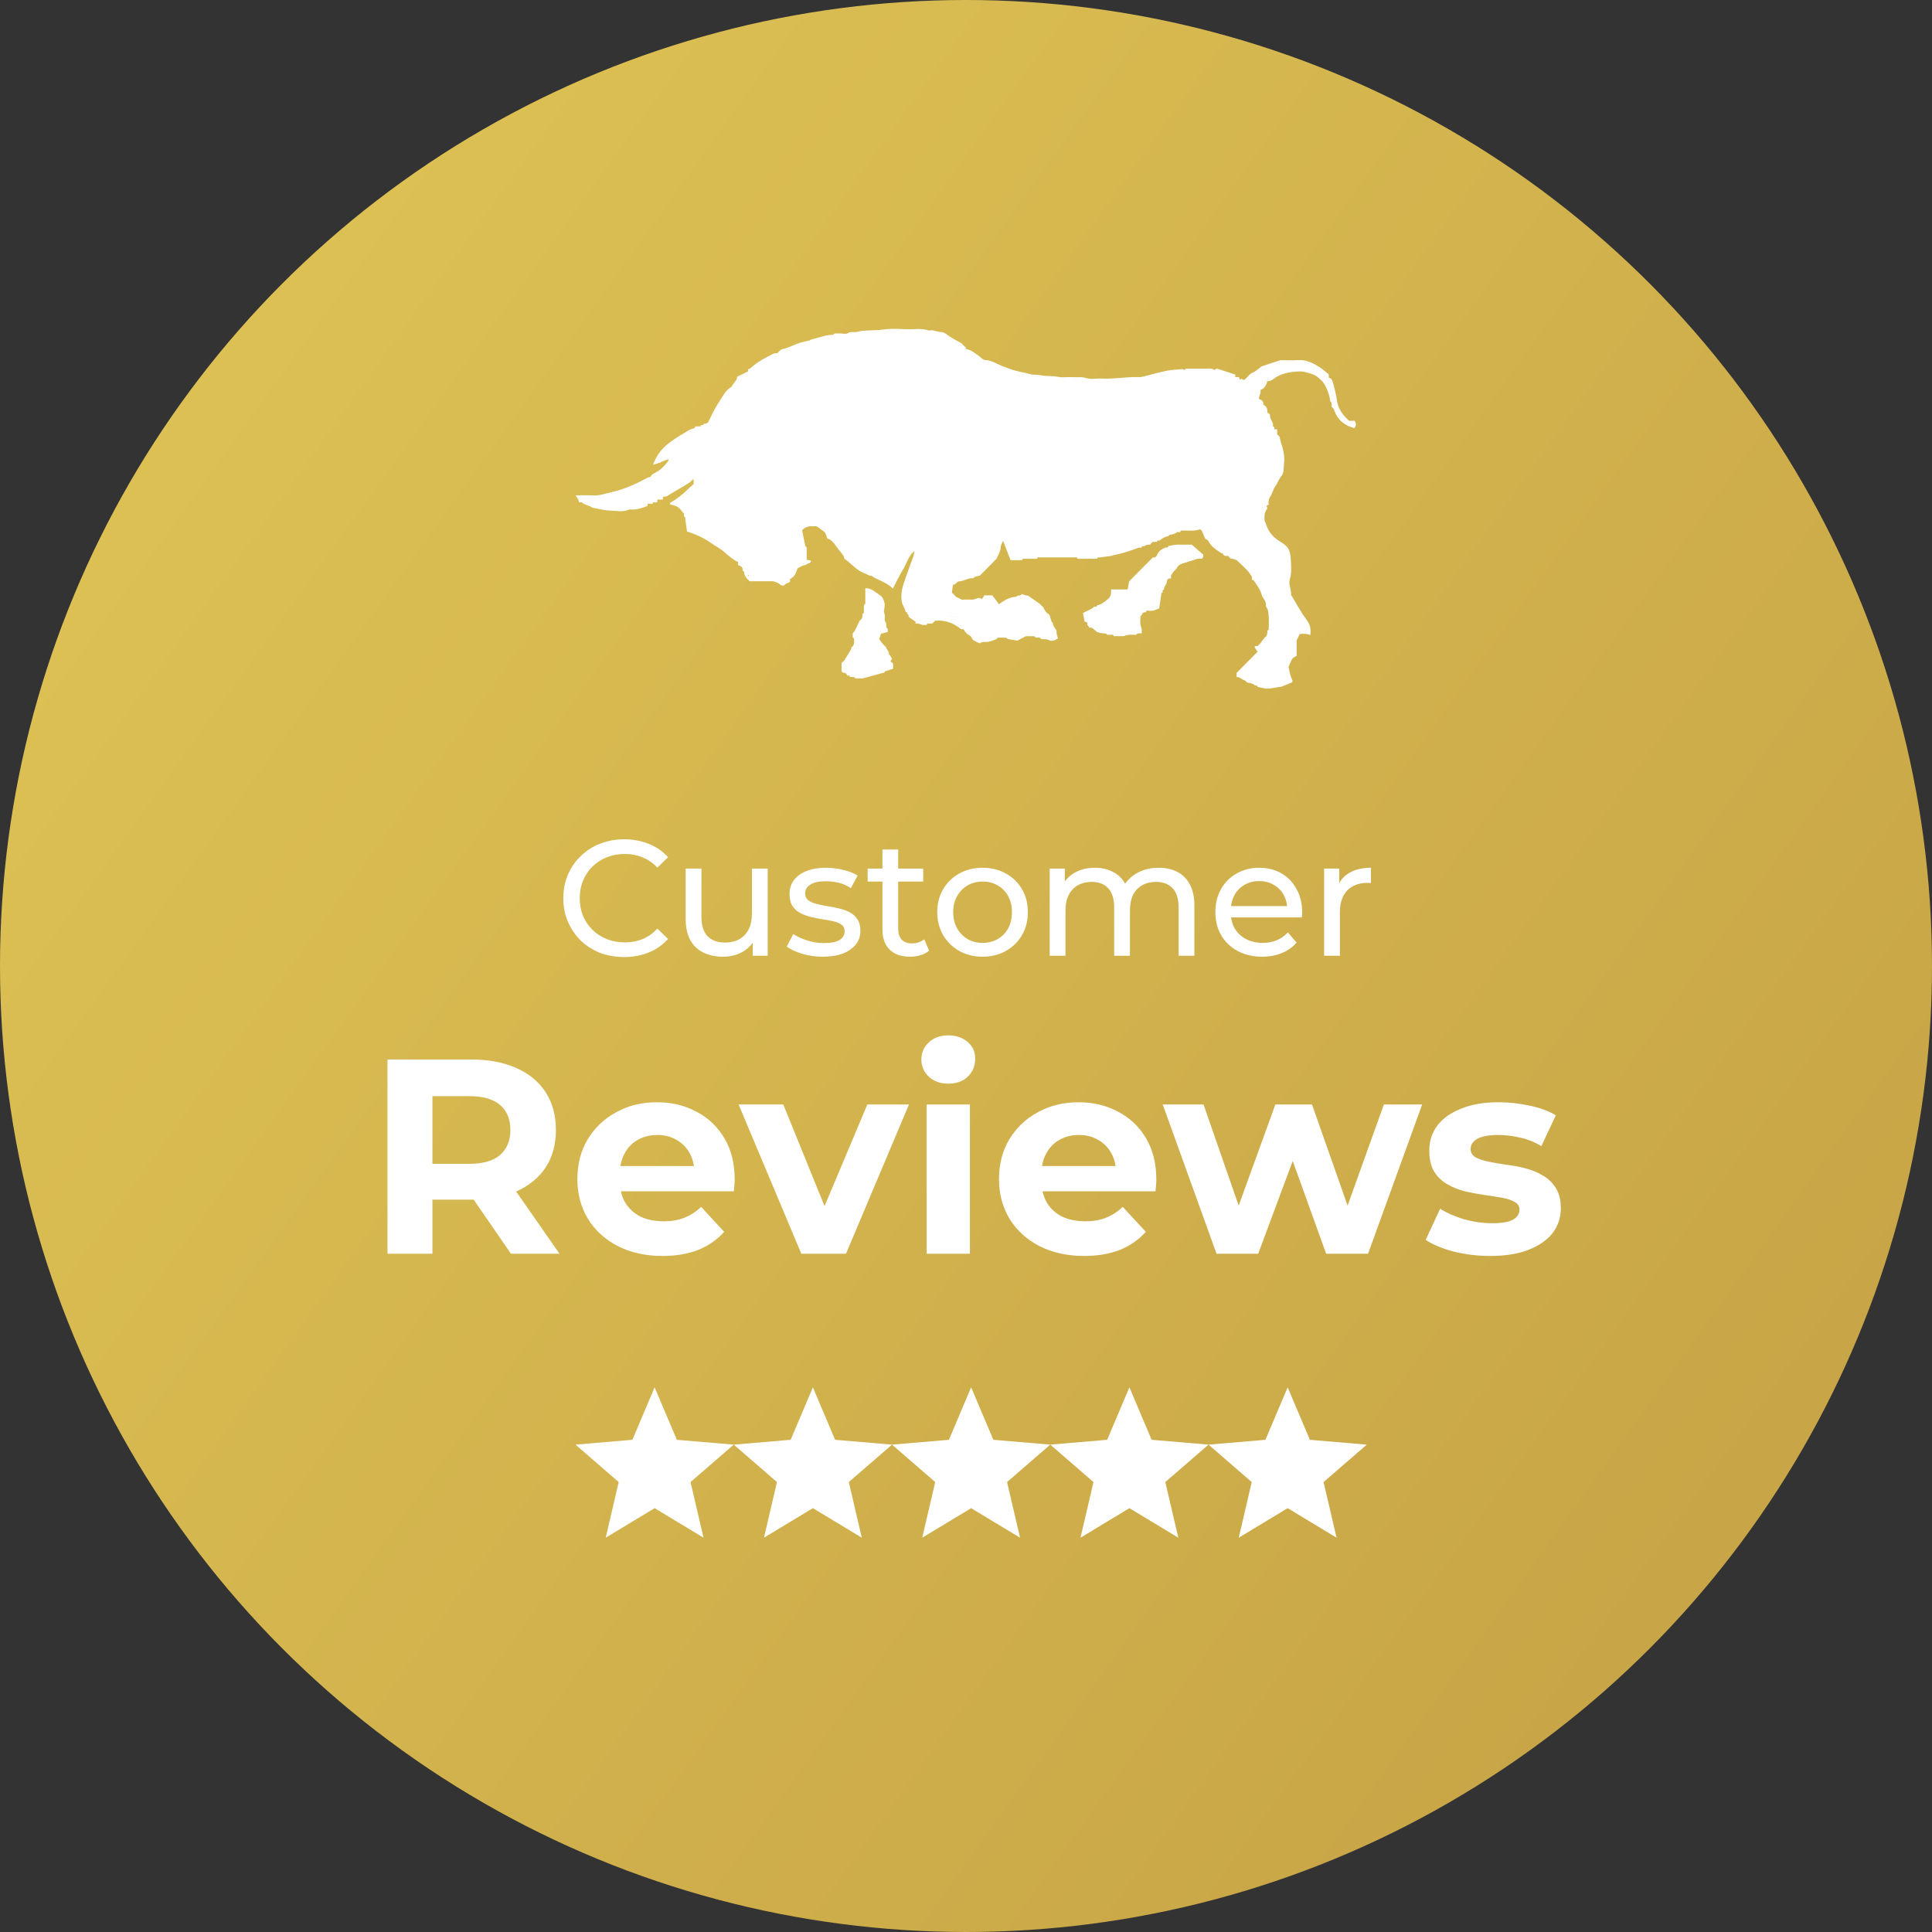 <svg width="188" height="188" viewBox="0 0 188 188" fill="none" xmlns="http://www.w3.org/2000/svg">
<rect x="0" y="0" width="188" height="188" fill="#333333" stroke="none"/>
<circle cx="94" cy="94" r="94" fill="url(#paint0_linear_56_1532)"/>
<path d="M37.706 122V103.1H45.887C47.579 103.1 49.037 103.379 50.261 103.937C51.485 104.477 52.43 105.26 53.096 106.286C53.762 107.312 54.095 108.536 54.095 109.958C54.095 111.362 53.762 112.577 53.096 113.603C52.43 114.611 51.485 115.385 50.261 115.925C49.037 116.465 47.579 116.735 45.887 116.735H40.136L42.08 114.818V122H37.706ZM49.721 122L44.996 115.142H49.667L54.446 122H49.721ZM42.08 115.304L40.136 113.252H45.644C46.994 113.252 48.002 112.964 48.668 112.388C49.334 111.794 49.667 110.984 49.667 109.958C49.667 108.914 49.334 108.104 48.668 107.528C48.002 106.952 46.994 106.664 45.644 106.664H40.136L42.08 104.585V115.304ZM64.472 122.216C62.816 122.216 61.358 121.892 60.098 121.244C58.856 120.596 57.893 119.714 57.209 118.598C56.525 117.464 56.183 116.177 56.183 114.737C56.183 113.279 56.516 111.992 57.182 110.876C57.866 109.742 58.793 108.86 59.963 108.23C61.133 107.582 62.456 107.258 63.932 107.258C65.354 107.258 66.632 107.564 67.766 108.176C68.918 108.77 69.827 109.634 70.493 110.768C71.159 111.884 71.492 113.225 71.492 114.791C71.492 114.953 71.483 115.142 71.465 115.358C71.447 115.556 71.429 115.745 71.411 115.925H59.612V113.468H69.197L67.577 114.197C67.577 113.441 67.424 112.784 67.118 112.226C66.812 111.668 66.389 111.236 65.849 110.93C65.309 110.606 64.679 110.444 63.959 110.444C63.239 110.444 62.6 110.606 62.042 110.93C61.502 111.236 61.079 111.677 60.773 112.253C60.467 112.811 60.314 113.477 60.314 114.251V114.899C60.314 115.691 60.485 116.393 60.827 117.005C61.187 117.599 61.682 118.058 62.312 118.382C62.96 118.688 63.716 118.841 64.58 118.841C65.354 118.841 66.029 118.724 66.605 118.49C67.199 118.256 67.739 117.905 68.225 117.437L70.466 119.867C69.8 120.623 68.963 121.208 67.955 121.622C66.947 122.018 65.786 122.216 64.472 122.216ZM77.975 122L71.873 107.474H76.22L81.296 119.975H79.136L84.401 107.474H88.451L82.322 122H77.975ZM90.17 122V107.474H94.382V122H90.17ZM92.276 105.449C91.502 105.449 90.872 105.224 90.386 104.774C89.9 104.324 89.657 103.766 89.657 103.1C89.657 102.434 89.9 101.876 90.386 101.426C90.872 100.976 91.502 100.751 92.276 100.751C93.05 100.751 93.68 100.967 94.166 101.399C94.652 101.813 94.895 102.353 94.895 103.019C94.895 103.721 94.652 104.306 94.166 104.774C93.698 105.224 93.068 105.449 92.276 105.449ZM105.5 122.216C103.844 122.216 102.386 121.892 101.126 121.244C99.884 120.596 98.921 119.714 98.237 118.598C97.553 117.464 97.211 116.177 97.211 114.737C97.211 113.279 97.544 111.992 98.21 110.876C98.894 109.742 99.821 108.86 100.991 108.23C102.161 107.582 103.484 107.258 104.96 107.258C106.382 107.258 107.66 107.564 108.794 108.176C109.946 108.77 110.855 109.634 111.521 110.768C112.187 111.884 112.52 113.225 112.52 114.791C112.52 114.953 112.511 115.142 112.493 115.358C112.475 115.556 112.457 115.745 112.439 115.925H100.64V113.468H110.225L108.605 114.197C108.605 113.441 108.452 112.784 108.146 112.226C107.84 111.668 107.417 111.236 106.877 110.93C106.337 110.606 105.707 110.444 104.987 110.444C104.267 110.444 103.628 110.606 103.07 110.93C102.53 111.236 102.107 111.677 101.801 112.253C101.495 112.811 101.342 113.477 101.342 114.251V114.899C101.342 115.691 101.513 116.393 101.855 117.005C102.215 117.599 102.71 118.058 103.34 118.382C103.988 118.688 104.744 118.841 105.608 118.841C106.382 118.841 107.057 118.724 107.633 118.49C108.227 118.256 108.767 117.905 109.253 117.437L111.494 119.867C110.828 120.623 109.991 121.208 108.983 121.622C107.975 122.018 106.814 122.216 105.5 122.216ZM118.381 122L113.143 107.474H117.112L121.459 119.975H119.569L124.105 107.474H127.669L132.07 119.975H130.18L134.662 107.474H138.388L133.123 122H129.046L125.185 111.281H126.427L122.431 122H118.381ZM145.022 122.216C143.78 122.216 142.583 122.072 141.431 121.784C140.297 121.478 139.397 121.1 138.731 120.65L140.135 117.626C140.801 118.04 141.584 118.382 142.484 118.652C143.402 118.904 144.302 119.03 145.184 119.03C146.156 119.03 146.84 118.913 147.236 118.679C147.65 118.445 147.857 118.121 147.857 117.707C147.857 117.365 147.695 117.113 147.371 116.951C147.065 116.771 146.651 116.636 146.129 116.546C145.607 116.456 145.031 116.366 144.401 116.276C143.789 116.186 143.168 116.069 142.538 115.925C141.908 115.763 141.332 115.529 140.81 115.223C140.288 114.917 139.865 114.503 139.541 113.981C139.235 113.459 139.082 112.784 139.082 111.956C139.082 111.038 139.343 110.228 139.865 109.526C140.405 108.824 141.179 108.275 142.187 107.879C143.195 107.465 144.401 107.258 145.805 107.258C146.795 107.258 147.803 107.366 148.829 107.582C149.855 107.798 150.71 108.113 151.394 108.527L149.99 111.524C149.288 111.11 148.577 110.831 147.857 110.687C147.155 110.525 146.471 110.444 145.805 110.444C144.869 110.444 144.185 110.57 143.753 110.822C143.321 111.074 143.105 111.398 143.105 111.794C143.105 112.154 143.258 112.424 143.564 112.604C143.888 112.784 144.311 112.928 144.833 113.036C145.355 113.144 145.922 113.243 146.534 113.333C147.164 113.405 147.794 113.522 148.424 113.684C149.054 113.846 149.621 114.08 150.125 114.386C150.647 114.674 151.07 115.079 151.394 115.601C151.718 116.105 151.88 116.771 151.88 117.599C151.88 118.499 151.61 119.3 151.07 120.002C150.53 120.686 149.747 121.226 148.721 121.622C147.713 122.018 146.48 122.216 145.022 122.216Z" fill="white"/>
<path d="M60.735 93.128C59.882 93.128 59.092 92.989 58.367 92.712C57.652 92.424 57.028 92.024 56.495 91.512C55.972 90.989 55.562 90.381 55.263 89.688C54.964 88.995 54.815 88.232 54.815 87.4C54.815 86.568 54.964 85.805 55.263 85.112C55.562 84.419 55.977 83.816 56.511 83.304C57.044 82.781 57.668 82.381 58.383 82.104C59.108 81.816 59.898 81.672 60.751 81.672C61.615 81.672 62.41 81.821 63.135 82.12C63.871 82.408 64.495 82.84 65.007 83.416L63.967 84.424C63.54 83.976 63.06 83.645 62.527 83.432C61.993 83.208 61.423 83.096 60.815 83.096C60.185 83.096 59.599 83.203 59.055 83.416C58.522 83.629 58.057 83.928 57.663 84.312C57.268 84.696 56.959 85.155 56.735 85.688C56.522 86.211 56.415 86.781 56.415 87.4C56.415 88.019 56.522 88.595 56.735 89.128C56.959 89.651 57.268 90.104 57.663 90.488C58.057 90.872 58.522 91.171 59.055 91.384C59.599 91.597 60.185 91.704 60.815 91.704C61.423 91.704 61.993 91.597 62.527 91.384C63.06 91.16 63.54 90.819 63.967 90.36L65.007 91.368C64.495 91.944 63.871 92.381 63.135 92.68C62.41 92.979 61.609 93.128 60.735 93.128ZM70.368 93.096C69.642 93.096 69.002 92.963 68.448 92.696C67.904 92.429 67.477 92.024 67.168 91.48C66.869 90.925 66.72 90.232 66.72 89.4V84.52H68.256V89.224C68.256 90.056 68.453 90.68 68.848 91.096C69.253 91.512 69.818 91.72 70.544 91.72C71.077 91.72 71.541 91.613 71.936 91.4C72.33 91.176 72.634 90.856 72.848 90.44C73.061 90.013 73.168 89.501 73.168 88.904V84.52H74.704V93H73.248V90.712L73.488 91.32C73.21 91.885 72.794 92.323 72.24 92.632C71.685 92.941 71.061 93.096 70.368 93.096ZM80.06 93.096C79.356 93.096 78.684 93 78.044 92.808C77.415 92.616 76.918 92.381 76.556 92.104L77.196 90.888C77.558 91.133 78.007 91.341 78.54 91.512C79.073 91.683 79.617 91.768 80.172 91.768C80.886 91.768 81.398 91.667 81.708 91.464C82.028 91.261 82.188 90.979 82.188 90.616C82.188 90.349 82.092 90.141 81.9 89.992C81.708 89.843 81.452 89.731 81.132 89.656C80.823 89.581 80.476 89.517 80.092 89.464C79.708 89.4 79.324 89.325 78.94 89.24C78.556 89.144 78.204 89.016 77.884 88.856C77.564 88.685 77.308 88.456 77.116 88.168C76.924 87.869 76.828 87.475 76.828 86.984C76.828 86.472 76.972 86.024 77.26 85.64C77.548 85.256 77.953 84.963 78.476 84.76C79.009 84.547 79.638 84.44 80.364 84.44C80.918 84.44 81.478 84.509 82.044 84.648C82.62 84.776 83.089 84.963 83.452 85.208L82.796 86.424C82.412 86.168 82.012 85.992 81.596 85.896C81.18 85.8 80.764 85.752 80.348 85.752C79.676 85.752 79.174 85.864 78.844 86.088C78.513 86.301 78.348 86.579 78.348 86.92C78.348 87.208 78.444 87.432 78.636 87.592C78.838 87.741 79.094 87.859 79.404 87.944C79.724 88.029 80.076 88.104 80.46 88.168C80.844 88.221 81.228 88.296 81.612 88.392C81.996 88.477 82.343 88.6 82.652 88.76C82.972 88.92 83.228 89.144 83.42 89.432C83.623 89.72 83.724 90.104 83.724 90.584C83.724 91.096 83.575 91.539 83.276 91.912C82.977 92.285 82.556 92.579 82.012 92.792C81.468 92.995 80.817 93.096 80.06 93.096ZM88.555 93.096C87.702 93.096 87.041 92.867 86.572 92.408C86.102 91.949 85.868 91.293 85.868 90.44V82.664H87.403V90.376C87.403 90.835 87.516 91.187 87.74 91.432C87.974 91.677 88.305 91.8 88.731 91.8C89.212 91.8 89.612 91.667 89.931 91.4L90.412 92.504C90.177 92.707 89.894 92.856 89.564 92.952C89.243 93.048 88.907 93.096 88.555 93.096ZM84.427 85.784V84.52H89.835V85.784H84.427ZM95.619 93.096C94.766 93.096 94.009 92.909 93.347 92.536C92.686 92.163 92.163 91.651 91.779 91C91.395 90.339 91.203 89.592 91.203 88.76C91.203 87.917 91.395 87.171 91.779 86.52C92.163 85.869 92.686 85.363 93.347 85C94.009 84.627 94.766 84.44 95.619 84.44C96.462 84.44 97.214 84.627 97.875 85C98.547 85.363 99.07 85.869 99.443 86.52C99.827 87.16 100.019 87.907 100.019 88.76C100.019 89.603 99.827 90.349 99.443 91C99.07 91.651 98.547 92.163 97.875 92.536C97.214 92.909 96.462 93.096 95.619 93.096ZM95.619 91.752C96.163 91.752 96.649 91.629 97.075 91.384C97.513 91.139 97.854 90.792 98.099 90.344C98.345 89.885 98.467 89.357 98.467 88.76C98.467 88.152 98.345 87.629 98.099 87.192C97.854 86.744 97.513 86.397 97.075 86.152C96.649 85.907 96.163 85.784 95.619 85.784C95.075 85.784 94.59 85.907 94.163 86.152C93.737 86.397 93.395 86.744 93.139 87.192C92.883 87.629 92.755 88.152 92.755 88.76C92.755 89.357 92.883 89.885 93.139 90.344C93.395 90.792 93.737 91.139 94.163 91.384C94.59 91.629 95.075 91.752 95.619 91.752ZM112.752 84.44C113.434 84.44 114.037 84.573 114.56 84.84C115.082 85.107 115.488 85.512 115.776 86.056C116.074 86.6 116.224 87.288 116.224 88.12V93H114.688V88.296C114.688 87.475 114.496 86.856 114.112 86.44C113.728 86.024 113.189 85.816 112.496 85.816C111.984 85.816 111.536 85.923 111.152 86.136C110.768 86.349 110.469 86.664 110.256 87.08C110.053 87.496 109.952 88.013 109.952 88.632V93H108.416V88.296C108.416 87.475 108.224 86.856 107.84 86.44C107.466 86.024 106.928 85.816 106.224 85.816C105.722 85.816 105.28 85.923 104.896 86.136C104.512 86.349 104.213 86.664 104 87.08C103.786 87.496 103.68 88.013 103.68 88.632V93H102.144V84.52H103.616V86.776L103.376 86.2C103.642 85.645 104.053 85.213 104.608 84.904C105.162 84.595 105.808 84.44 106.544 84.44C107.354 84.44 108.053 84.643 108.64 85.048C109.226 85.443 109.61 86.045 109.792 86.856L109.168 86.6C109.424 85.949 109.872 85.427 110.512 85.032C111.152 84.637 111.898 84.44 112.752 84.44ZM122.826 93.096C121.919 93.096 121.119 92.909 120.426 92.536C119.743 92.163 119.21 91.651 118.826 91C118.452 90.349 118.266 89.603 118.266 88.76C118.266 87.917 118.447 87.171 118.81 86.52C119.183 85.869 119.69 85.363 120.33 85C120.98 84.627 121.711 84.44 122.522 84.44C123.343 84.44 124.068 84.621 124.698 84.984C125.327 85.347 125.818 85.859 126.17 86.52C126.532 87.171 126.714 87.933 126.714 88.808C126.714 88.872 126.708 88.947 126.698 89.032C126.698 89.117 126.692 89.197 126.682 89.272H119.466V88.168H125.882L125.258 88.552C125.268 88.008 125.156 87.523 124.922 87.096C124.687 86.669 124.362 86.339 123.946 86.104C123.54 85.859 123.066 85.736 122.522 85.736C121.988 85.736 121.514 85.859 121.098 86.104C120.682 86.339 120.356 86.675 120.122 87.112C119.887 87.539 119.77 88.029 119.77 88.584V88.84C119.77 89.405 119.898 89.912 120.154 90.36C120.42 90.797 120.788 91.139 121.258 91.384C121.727 91.629 122.266 91.752 122.874 91.752C123.375 91.752 123.828 91.667 124.234 91.496C124.65 91.325 125.012 91.069 125.322 90.728L126.17 91.72C125.786 92.168 125.306 92.509 124.73 92.744C124.164 92.979 123.53 93.096 122.826 93.096ZM128.847 93V84.52H130.319V86.824L130.175 86.248C130.409 85.661 130.804 85.213 131.359 84.904C131.913 84.595 132.596 84.44 133.407 84.44V85.928C133.343 85.917 133.279 85.912 133.215 85.912C133.161 85.912 133.108 85.912 133.055 85.912C132.233 85.912 131.583 86.157 131.103 86.648C130.623 87.139 130.383 87.848 130.383 88.776V93H128.847Z" fill="white"/>
<g clip-path="url(#clip0_56_1532)">
<path d="M115.973 53.002H115.311C115.019 53.002 114.725 52.984 114.434 53.007C114.182 53.027 113.93 53.093 113.681 53.139C113.669 53.344 113.511 53.256 113.409 53.276C113.041 53.43 112.733 53.638 112.574 54.038C112.518 54.178 112.373 54.284 112.186 54.235C112.141 54.281 112.096 54.326 112.051 54.372C111.824 54.6 111.598 54.829 111.371 55.057C111.326 55.103 111.281 55.149 111.235 55.194C110.873 55.56 110.511 55.925 110.149 56.291C110.058 56.382 109.967 56.473 109.877 56.565C109.829 56.816 109.781 57.067 109.727 57.358H108.117C108.125 57.718 108.111 58.058 107.836 58.272C107.505 58.529 107.2 58.84 106.752 58.895C106.741 59.1 106.583 59.011 106.481 59.032C106.178 59.331 105.765 59.425 105.374 59.668C105.425 59.914 105.484 60.185 105.55 60.49C105.6 60.508 105.677 60.533 105.801 60.573V60.81C105.847 60.856 105.892 60.902 105.937 60.947C105.963 61.173 106.138 61.047 106.243 61.084C106.416 61.224 106.583 61.358 106.752 61.495C107.044 61.607 107.35 61.641 107.658 61.661C107.675 61.661 107.686 61.732 107.703 61.77H107.975C108.108 61.821 108.317 61.644 108.383 61.907H109.334C109.495 61.861 109.65 61.798 109.815 61.775C109.967 61.752 110.126 61.77 110.284 61.77H110.556C110.61 61.724 110.658 61.65 110.717 61.638C110.842 61.618 110.972 61.633 111.1 61.633V61.221C111.068 61.121 111.034 61.024 111.009 60.924C110.989 60.842 110.978 60.759 110.964 60.673C110.964 60.453 110.955 60.233 110.969 60.017C110.972 59.959 111.054 59.905 111.1 59.851C111.153 59.634 111.298 59.554 111.507 59.577C111.555 59.311 111.759 59.448 111.884 59.448C112.24 59.446 112.549 59.331 112.803 59.191C112.883 58.652 112.951 58.181 113.024 57.707C113.027 57.684 113.098 57.675 113.134 57.658C113.154 57.555 113.067 57.396 113.27 57.384V57.247C113.341 57.004 113.542 56.825 113.556 56.542C113.565 56.359 113.743 56.254 113.95 56.288V55.977C114.046 55.842 114.134 55.722 114.221 55.603C114.267 55.557 114.312 55.511 114.357 55.466L114.493 55.328C114.595 55.069 114.81 54.912 115.053 54.84C115.549 54.695 116.038 54.529 116.531 54.369H116.938C116.984 54.324 117.029 54.278 117.074 54.232V53.958C116.924 53.83 116.774 53.704 116.624 53.573C116.395 53.373 116.168 53.173 115.97 52.999L115.973 53.002Z" fill="white"/>
<path d="M86.791 64.102C86.74 64.008 86.692 63.916 86.644 63.828L86.508 63.691C86.539 63.391 86.253 63.208 86.233 63.003C86.075 62.832 85.945 62.706 85.831 62.569C85.732 62.449 85.647 62.312 85.557 62.184C85.619 61.998 85.681 61.809 85.727 61.67C85.978 61.604 86.174 61.553 86.372 61.498C86.372 61.387 86.417 61.207 86.363 61.17C86.126 61.004 86.329 60.73 86.188 60.559C86.001 60.339 86.148 60.085 86.1 59.851C86.069 59.731 86.038 59.614 86.01 59.508C86.038 59.223 86.131 58.932 86.072 58.678C86.004 58.401 85.902 58.092 85.616 57.915C85.169 57.638 84.793 57.21 84.201 57.244V58.752C84.156 58.797 84.111 58.843 84.065 58.889V59.437C84.045 59.54 84.133 59.7 83.929 59.711C83.941 59.982 83.918 60.236 83.658 60.396C83.42 60.802 83.309 61.278 82.978 61.63V62.041C83.024 62.075 83.109 62.109 83.109 62.146C83.114 62.458 83.174 62.794 82.843 63V63.137C82.616 63.511 82.395 63.888 82.16 64.256C82.095 64.356 81.982 64.425 81.892 64.507V65.33C81.937 65.375 81.982 65.421 82.028 65.467C82.237 65.444 82.381 65.524 82.435 65.741C82.537 65.761 82.695 65.672 82.707 65.878C82.834 65.878 82.964 65.864 83.089 65.884C83.148 65.892 83.196 65.969 83.25 66.015H83.929C84.637 65.826 85.347 65.635 86.055 65.441C86.08 65.435 86.089 65.367 86.103 65.33C86.375 65.244 86.646 65.158 86.907 65.073V64.545C86.819 64.487 86.734 64.427 86.646 64.37C86.695 64.282 86.743 64.191 86.793 64.096L86.791 64.102Z" fill="white"/>
<path d="M131.83 40.95H131.279C131.095 40.765 130.922 40.617 130.778 40.44C130.435 40.02 130.189 39.566 130.107 39.006C130.016 38.395 129.866 37.787 129.696 37.193C129.648 37.025 129.558 36.785 129.3 36.754V36.434C129.012 36.203 128.723 35.923 128.389 35.714C127.772 35.326 127.132 34.998 126.357 35.041C125.683 35.078 125.004 35.049 124.591 35.049C123.79 35.312 123.232 35.495 122.782 35.643C122.44 35.889 122.199 36.137 121.908 36.251C121.528 36.403 121.378 36.788 121.033 36.976C120.957 36.939 120.872 36.896 120.795 36.856C120.739 36.896 120.699 36.928 120.648 36.965C120.609 36.848 120.583 36.768 120.558 36.694H120.201V36.445C119.604 36.251 118.993 36.054 118.407 35.863C118.308 35.923 118.234 35.963 118.163 36.006C117.917 35.803 117.626 35.88 117.348 35.869H115.582C115.48 35.889 115.322 35.8 115.31 36.006C115.172 35.963 115.03 35.917 115.03 35.917C114.447 35.974 113.992 35.983 113.553 36.077C113.123 36.168 112.687 36.263 112.259 36.377C111.835 36.491 111.405 36.631 110.963 36.691H110.148C109.152 36.748 108.158 36.885 107.157 36.834C106.684 36.808 106.172 36.942 105.744 36.799C105.272 36.642 104.824 36.731 104.369 36.699C103.896 36.665 103.407 36.768 102.951 36.671C102.424 36.559 101.89 36.634 101.383 36.531C100.99 36.451 100.585 36.502 100.22 36.4C99.589 36.22 98.932 36.148 98.321 35.917C97.91 35.763 97.486 35.617 97.101 35.432C96.688 35.232 96.308 35.044 95.836 35.029C95.674 35.023 95.513 34.835 95.36 34.721C94.939 34.398 94.522 34.064 93.982 33.95V33.813C93.88 33.722 93.775 33.633 93.676 33.539C93.637 33.499 93.608 33.447 93.574 33.402C93.051 33.125 92.524 32.854 92.049 32.488C91.921 32.391 91.74 32.317 91.585 32.314C91.189 32.311 90.826 32.069 90.419 32.168C89.705 31.912 88.964 32.06 88.237 32.037C87.515 32.011 86.779 31.954 86.069 32.054C85.361 32.154 84.656 32.131 83.952 32.188C83.731 32.206 83.502 32.297 83.261 32.317C83.006 32.337 82.757 32.243 82.488 32.425C82.319 32.542 82.004 32.448 81.755 32.448H81.212C81.155 32.494 81.096 32.58 81.039 32.58C80.303 32.58 79.633 32.888 78.931 33.039C78.871 33.051 78.82 33.102 78.767 33.133C78.501 33.196 78.234 33.248 77.974 33.319C77.337 33.496 76.76 33.847 76.103 33.981C75.984 34.004 75.885 34.144 75.778 34.23L75.642 34.367C75.515 34.381 75.368 34.364 75.26 34.418C74.484 34.806 73.709 35.198 73.064 35.797C72.99 35.866 72.88 35.894 72.789 35.94C72.789 36.011 72.789 36.08 72.789 36.143C72.458 36.308 72.124 36.471 71.725 36.662C71.719 36.691 71.716 36.825 71.666 36.934C71.615 37.048 71.516 37.142 71.436 37.242C71.346 37.379 71.255 37.513 71.173 37.642L71.168 37.647C70.573 37.993 70.307 38.609 69.953 39.138C69.582 39.691 69.294 40.3 69.002 40.902C68.932 41.05 68.878 41.17 68.719 41.216C68.617 41.236 68.459 41.148 68.448 41.353C68.346 41.373 68.187 41.285 68.176 41.49H67.678C67.59 41.761 67.299 41.71 67.1 41.827C66.444 42.215 65.782 42.589 65.165 43.058C64.423 43.62 63.885 44.282 63.554 45.213C64.115 45.116 64.55 44.831 65.034 44.688C65.04 44.733 65.068 44.793 65.049 44.819C64.749 45.233 64.415 45.604 63.973 45.881C63.73 46.032 63.418 46.118 63.285 46.421C63.2 46.438 63.107 46.432 63.036 46.472C61.944 47.066 60.823 47.586 59.606 47.865C58.958 48.014 58.327 48.254 57.639 48.208C57.127 48.174 56.612 48.202 56.009 48.202C56.128 48.382 56.204 48.479 56.258 48.588C56.303 48.682 56.326 48.788 56.357 48.888C56.447 48.888 56.575 48.848 56.623 48.893C56.914 49.164 57.342 49.159 57.622 49.399C58.228 49.504 58.819 49.673 59.413 49.69C60.025 49.707 60.659 49.855 61.256 49.573C61.879 49.65 62.445 49.436 63.014 49.233V49.025H63.149C63.282 48.973 63.492 49.15 63.557 48.888H63.829C64.032 48.876 63.945 48.716 63.965 48.614H64.508V48.339C64.655 48.319 64.794 48.354 64.947 48.254C65.476 47.911 66.028 47.608 66.568 47.286C66.784 47.157 66.996 47.017 67.208 46.883C67.202 46.878 67.194 46.872 67.188 46.863C67.265 46.8 67.338 46.735 67.497 46.603V47.103C67.301 47.277 67.095 47.443 66.908 47.631C66.404 48.142 65.844 48.574 65.221 48.922C65.196 48.936 65.196 48.999 65.179 49.067C65.442 49.156 65.742 49.199 65.968 49.35C66.198 49.504 66.356 49.764 66.546 49.978V50.252C66.585 50.269 66.653 50.281 66.656 50.301C66.727 50.775 66.789 51.249 66.851 51.723C67.678 51.974 68.456 52.328 69.169 52.83C69.642 53.162 70.171 53.407 70.593 53.815C70.749 53.967 70.927 54.098 71.1 54.232C71.252 54.349 71.408 54.464 71.569 54.569C71.637 54.615 71.722 54.635 71.824 54.678V54.98C72.062 55.094 72.314 55.16 72.257 55.494C72.251 55.523 72.342 55.566 72.387 55.6C72.478 55.6 72.568 55.6 72.65 55.594V55.6H72.385C72.407 55.914 72.594 56.259 72.823 56.425C72.868 56.456 72.894 56.513 72.928 56.559H75.237C75.373 56.605 75.509 56.65 75.645 56.696C75.781 56.788 75.917 56.879 76.052 56.97H76.324C76.42 56.719 76.732 56.793 76.876 56.593V56.339C77.315 56.148 77.462 55.751 77.606 55.311C77.751 55.231 77.915 55.132 78.087 55.054C78.22 54.995 78.404 54.997 78.495 54.906C78.619 54.778 78.914 54.869 78.911 54.549C78.772 54.521 78.634 54.492 78.498 54.466V53.273L78.362 53.136C78.254 52.611 78.15 52.088 78.051 51.606C78.39 51.214 78.775 51.186 79.177 51.217C79.556 51.12 79.743 51.46 80.018 51.6C80.168 51.677 80.272 51.845 80.315 51.885C80.414 52.142 80.476 52.297 80.535 52.451H80.671C81.169 52.728 81.39 53.261 81.755 53.658C81.871 53.784 81.976 53.924 82.067 54.072C82.12 54.158 82.135 54.269 82.166 54.369C82.686 54.718 83.097 55.197 83.632 55.543C83.943 55.745 84.288 55.828 84.597 56.011C84.648 56.039 84.75 55.988 84.795 56.02C85.44 56.499 86.284 56.642 86.884 57.281C87.218 56.639 87.504 55.997 87.877 55.411C88.234 54.852 88.35 54.141 88.984 53.615C88.944 53.844 88.938 53.97 88.896 54.084C88.565 55.017 88.208 55.94 87.905 56.882C87.736 57.407 87.665 57.967 87.744 58.518C87.784 58.78 87.942 59.023 88.044 59.277C88.084 59.374 88.109 59.477 88.14 59.58H88.276V59.717L88.412 59.854V59.991C88.457 60.036 88.503 60.082 88.548 60.128C88.712 60.236 88.876 60.348 89.091 60.49V60.676H89.363C89.499 60.722 89.635 60.767 89.77 60.813H90.178C90.189 60.608 90.348 60.696 90.45 60.676H90.722L90.857 60.539C90.903 60.493 90.948 60.448 90.993 60.402C91.941 60.308 92.762 60.613 93.495 61.204C93.552 61.25 93.665 61.224 93.758 61.23C93.852 61.358 93.934 61.513 94.05 61.627C94.169 61.744 94.341 61.807 94.46 61.924C94.562 62.024 94.596 62.206 94.709 62.286C94.893 62.418 95.114 62.498 95.335 62.606C95.592 62.389 95.912 62.503 96.207 62.449C96.47 62.401 96.716 62.275 96.971 62.184C97.016 62.138 97.061 62.092 97.106 62.047C97.367 62.047 97.63 62.038 97.89 62.052C97.947 62.055 98.001 62.138 98.057 62.184C98.397 62.241 98.734 62.295 98.991 62.34C99.294 62.184 99.518 62.066 99.818 61.909C100.041 61.909 100.356 61.904 100.667 61.915C100.704 61.915 100.738 62.001 100.774 62.047H101.182L101.318 62.184C101.57 62.232 101.816 62.144 102.088 62.298C102.337 62.438 102.679 62.312 102.945 62.121C102.903 61.961 102.857 61.798 102.812 61.635V61.361C102.722 61.224 102.631 61.087 102.54 60.95C102.495 60.813 102.45 60.676 102.405 60.539C102.382 60.539 102.345 60.545 102.342 60.539C102.272 60.311 102.201 60.082 102.133 59.854L101.997 59.717C101.694 59.585 101.655 59.243 101.454 59.032C101.408 58.986 101.363 58.94 101.318 58.895C101.273 58.849 101.227 58.803 101.182 58.758C100.814 58.501 100.446 58.238 100.073 57.987C100.007 57.944 99.908 57.95 99.823 57.935C99.688 57.889 99.552 57.844 99.416 57.798C99.328 58.061 99 57.85 98.892 58.072C98.247 58.087 97.729 58.415 97.206 58.795C96.982 58.495 96.772 58.215 96.563 57.935H95.79C95.717 58.047 95.638 58.169 95.547 58.309C95.25 58.009 94.944 58.355 94.627 58.349C94.268 58.341 93.906 58.349 93.572 58.349C93.348 58.235 93.141 58.132 92.938 58.027C92.949 58.015 92.963 58.004 92.974 57.992C92.858 57.884 92.742 57.773 92.623 57.664C92.66 57.41 92.694 57.156 92.731 56.896C93.048 56.91 93.124 56.499 93.439 56.568C93.88 56.479 94.282 56.228 94.752 56.265C94.763 56.265 94.78 56.194 94.797 56.157C94.896 56.125 94.992 56.091 95.091 56.065C95.173 56.045 95.255 56.034 95.34 56.02C95.522 55.837 95.703 55.654 95.884 55.471C95.929 55.426 95.974 55.38 96.02 55.334C96.337 55.014 96.654 54.695 96.971 54.375C97.143 53.989 97.367 53.627 97.387 53.182C97.395 53.027 97.505 52.879 97.61 52.628C97.871 53.301 98.097 53.89 98.338 54.512H99.413C99.458 54.466 99.504 54.421 99.549 54.375H100.907C100.97 54.112 101.182 54.289 101.315 54.238H104.575C104.677 54.258 104.836 54.169 104.847 54.375H106.749C106.763 54.338 106.775 54.269 106.794 54.267C107.23 54.206 107.669 54.155 108.108 54.101C108.207 54.069 108.303 54.035 108.402 54.01C108.484 53.989 108.566 53.978 108.651 53.964C109.353 53.798 110.043 53.587 110.717 53.324C110.833 53.279 110.969 53.293 111.096 53.279C111.108 53.073 111.266 53.162 111.368 53.142C111.529 53.013 111.716 52.987 111.911 53.005C111.945 52.959 111.976 52.907 112.016 52.867C112.067 52.816 112.126 52.776 112.183 52.73H112.591C112.602 52.525 112.76 52.613 112.862 52.593C113.077 52.371 113.346 52.251 113.643 52.177C113.706 52.162 113.757 52.091 113.813 52.045C114.079 52.02 114.328 51.943 114.549 51.785C114.654 51.711 114.869 51.888 114.9 51.634C115.534 51.606 116.182 51.725 116.802 51.497C116.847 51.543 116.893 51.588 116.938 51.634C117.045 51.883 117.156 52.131 117.283 52.425C117.348 52.471 117.527 52.528 117.583 52.642C117.852 53.21 118.361 53.496 118.843 53.824C118.874 53.844 118.93 53.824 118.976 53.824C119.052 54.127 119.287 54.109 119.519 54.098C119.553 54.144 119.584 54.195 119.624 54.235C119.675 54.286 119.734 54.326 119.791 54.372H119.927C120.062 54.418 120.198 54.464 120.334 54.509C120.645 54.8 120.968 55.08 121.265 55.389C121.458 55.588 121.63 55.814 121.778 56.048C121.84 56.145 121.814 56.299 121.828 56.428H121.964C122.284 56.899 122.632 57.353 122.788 57.921C122.842 58.115 122.997 58.278 123.094 58.463C123.142 58.555 123.156 58.66 123.187 58.76V59.034C123.391 59.26 123.416 59.563 123.445 59.834C123.493 60.305 123.462 60.782 123.453 61.258C123.453 61.296 123.368 61.33 123.323 61.364C123.334 61.635 123.312 61.889 123.051 62.049C122.915 62.232 122.779 62.415 122.644 62.597L122.508 62.734C122.462 62.78 122.417 62.826 122.372 62.872H122.1V63.009C122.191 63.146 122.281 63.283 122.372 63.42C121.693 64.105 121.013 64.79 120.334 65.475V65.886C120.648 65.864 120.846 66.129 121.124 66.215C121.254 66.255 121.302 66.443 121.495 66.443C121.653 66.443 121.809 66.526 121.964 66.572C122.021 66.617 122.072 66.683 122.137 66.703C122.228 66.734 122.372 66.66 122.372 66.846C122.598 66.891 122.825 66.937 123.051 66.983C123.631 67.069 124.186 66.854 124.659 66.834C125.072 66.669 125.4 66.535 125.731 66.4C125.839 66.212 125.697 66.084 125.641 65.924C125.528 65.607 125.471 65.267 125.383 64.896C125.748 64.125 125.646 64.068 126.176 63.831V62.323C126.275 62.115 126.377 61.907 126.479 61.69C126.86 61.648 127.203 61.68 127.509 61.787C127.571 61.239 127.509 60.79 127.146 60.313C126.572 59.554 126.128 58.695 125.635 57.889C125.675 57.361 125.349 56.859 125.511 56.365C125.689 55.811 125.644 55.257 125.621 54.709C125.573 53.57 125.448 53.23 124.577 52.705C123.917 52.308 123.439 51.783 123.207 51.04C123.176 50.94 123.128 50.846 123.06 50.678C123.048 50.321 122.98 49.875 123.317 49.504C123.345 49.473 123.28 49.35 123.241 49.21C123.295 49.182 123.405 49.122 123.515 49.065C123.481 49.036 123.445 49.008 123.411 48.979C123.473 48.753 123.478 48.485 123.609 48.311C123.844 47.997 123.869 47.6 124.121 47.283C124.336 47.012 124.427 46.638 124.673 46.352C124.814 46.19 124.891 45.933 124.911 45.71C124.93 45.504 124.919 45.296 124.947 45.085C125.041 44.374 124.86 43.697 124.642 43.029C124.588 42.866 124.557 42.695 124.506 42.484C124.466 42.444 124.387 42.364 124.282 42.258V41.776H124.008C123.988 41.673 124.076 41.513 123.872 41.502V41.227C123.778 40.948 123.549 40.722 123.586 40.385C123.595 40.311 123.419 40.217 123.328 40.131C123.331 39.854 123.309 39.594 123.026 39.443C122.98 39.417 122.921 39.352 122.927 39.309C122.961 38.992 122.72 38.923 122.513 38.824C122.471 38.512 122.762 38.258 122.649 37.938C122.98 37.847 123.195 37.584 123.317 37.108C123.164 37.151 123.009 37.208 122.802 37.282C123.009 37.208 123.164 37.151 123.303 37.099V36.668C123.303 36.856 123.303 36.988 123.314 37.108C123.487 37.068 123.682 37.065 123.801 36.968C124.557 36.351 125.431 36.188 126.371 36.145C126.889 36.123 127.347 36.291 127.806 36.451C128.095 36.551 128.341 36.805 128.584 37.016C128.963 37.345 129.388 38.381 129.439 39.038C129.484 39.092 129.558 39.14 129.569 39.2C129.589 39.326 129.575 39.457 129.575 39.586C129.818 39.746 129.861 40.034 129.974 40.268C130.353 41.053 130.998 41.45 131.791 41.659C131.976 41.432 131.989 41.2 131.83 40.962V40.95ZM72.979 56.02C72.979 56.02 72.99 56.02 72.993 56.025C72.987 56.02 72.982 56.017 72.979 56.02ZM72.9 56.039C72.9 56.039 72.871 56.048 72.857 56.054C72.832 56.042 72.806 56.028 72.786 56.014V55.803C72.786 55.868 72.792 55.931 72.897 56.039H72.9ZM72.243 37.148C72.243 37.102 72.246 37.059 72.251 37.016C72.246 37.059 72.243 37.105 72.243 37.148ZM72.257 36.968C72.263 36.936 72.268 36.908 72.28 36.879C72.271 36.908 72.263 36.939 72.257 36.968ZM72.325 36.768C72.325 36.768 72.328 36.759 72.331 36.757C72.331 36.759 72.328 36.762 72.325 36.768ZM71.799 37.076C71.991 36.913 72.073 36.642 72.373 36.682C72.373 36.682 72.373 36.685 72.37 36.688C72.073 36.648 71.991 36.913 71.799 37.076ZM92.66 59.999C92.66 59.999 92.657 60.008 92.654 60.011H92.091C92.272 60.011 92.448 60.011 92.657 59.999C92.657 59.999 92.657 59.994 92.654 59.991C93.045 60.045 93.439 60.102 93.832 60.156C93.427 60.099 93.025 60.042 92.66 59.997V59.999Z" fill="white"/>
</g>
<path d="M63.7 146.758L68.459 149.63L67.196 144.217L71.4 140.575L65.864 140.105L63.7 135L61.536 140.105L56 140.575L60.204 144.217L58.941 149.63L63.7 146.758Z" fill="white"/>
<path d="M79.1 146.758L83.859 149.63L82.596 144.217L86.8 140.575L81.264 140.105L79.1 135L76.937 140.105L71.4 140.575L75.605 144.217L74.342 149.63L79.1 146.758Z" fill="white"/>
<path d="M94.5 146.758L99.258 149.63L97.996 144.217L102.2 140.575L96.663 140.105L94.5 135L92.336 140.105L86.8 140.575L91.004 144.217L89.741 149.63L94.5 146.758Z" fill="white"/>
<path d="M109.9 146.758L114.659 149.63L113.396 144.217L117.6 140.575L112.064 140.105L109.9 135L107.736 140.105L102.2 140.575L106.404 144.217L105.142 149.63L109.9 146.758Z" fill="white"/>
<path d="M125.3 146.758L130.058 149.63L128.795 144.217L133 140.575L127.463 140.105L125.3 135L123.136 140.105L117.6 140.575L121.804 144.217L120.541 149.63L125.3 146.758Z" fill="white"/>
<defs>
<linearGradient id="paint0_linear_56_1532" x1="135.687" y1="319.6" x2="-72.706" y2="169.799" gradientUnits="userSpaceOnUse">
<stop stop-color="#C09B42"/>
<stop offset="1" stop-color="#DCC053"/>
</linearGradient>
<clipPath id="clip0_56_1532">
<rect width="76" height="35" fill="white" transform="translate(56 32)"/>
</clipPath>
</defs>
</svg>
